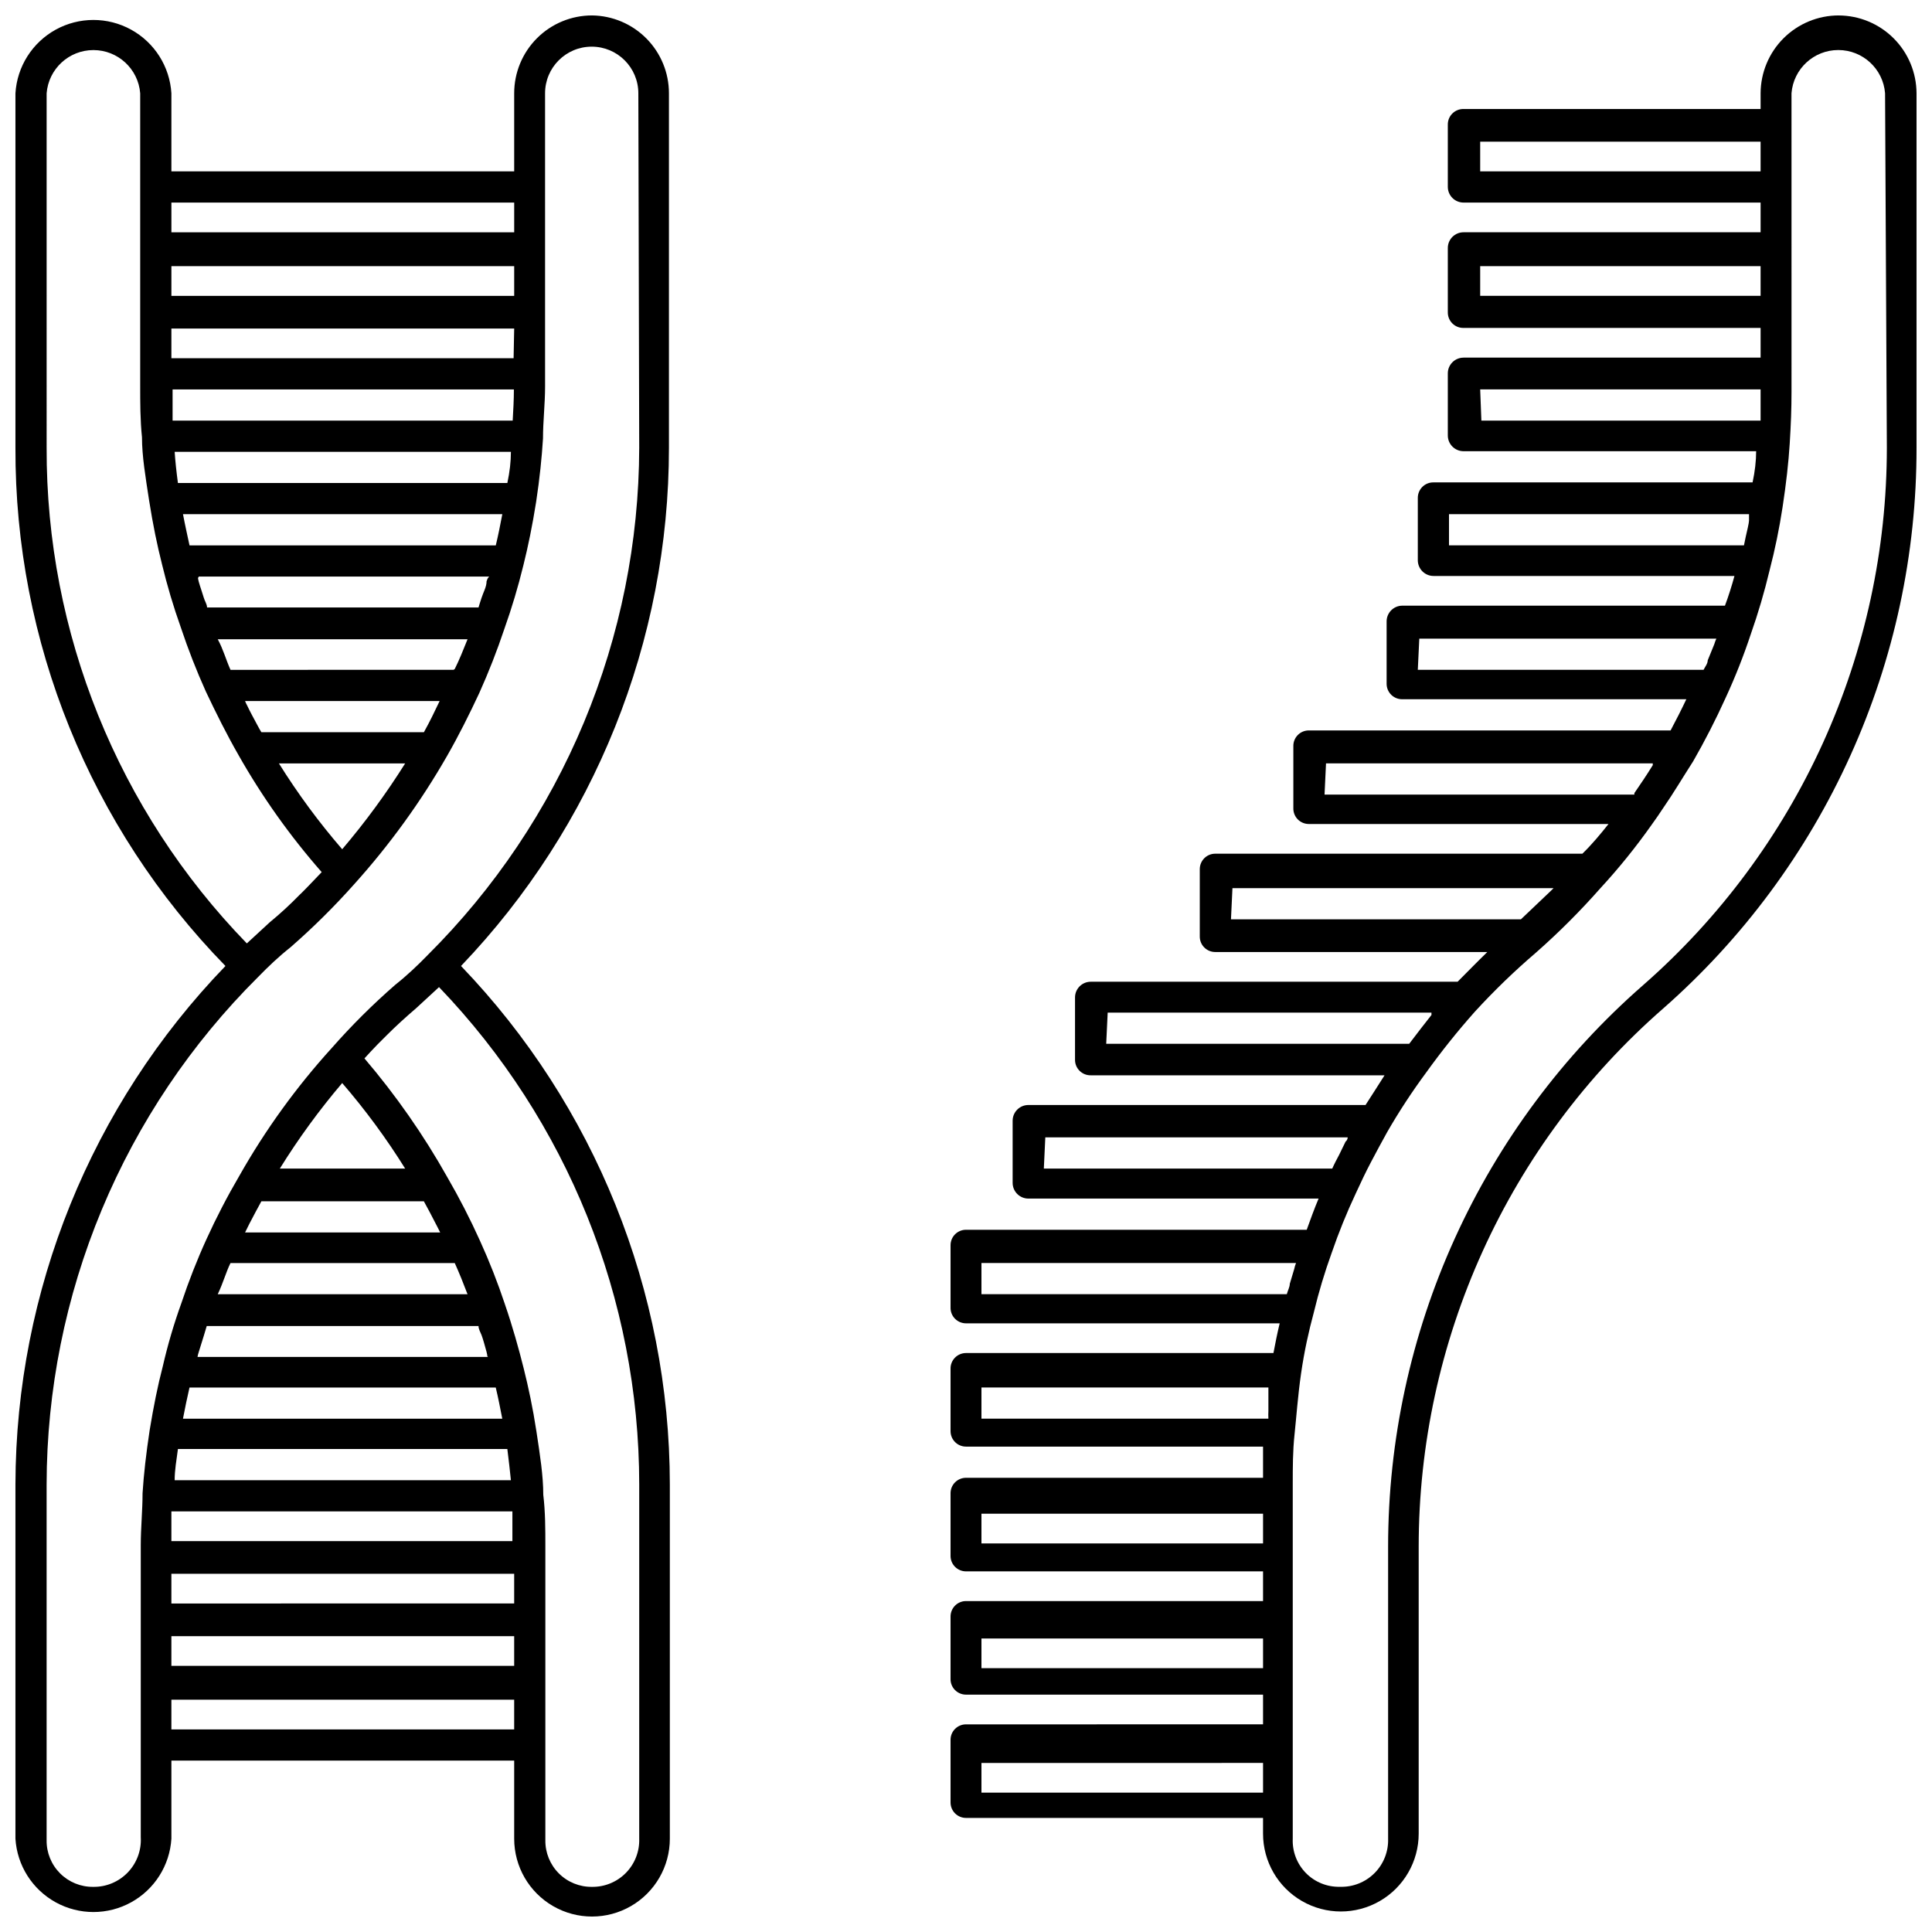 <?xml version="1.0" encoding="UTF-8"?>
<!-- Uploaded to: ICON Repo, www.iconrepo.com, Generator: ICON Repo Mixer Tools -->
<svg width="800px" height="800px" version="1.1" viewBox="144 144 512 512" xmlns="http://www.w3.org/2000/svg">
 <defs>
  <clipPath id="b">
   <path d="m395 148.09h256.9v502.91h-256.9z"/>
  </clipPath>
  <clipPath id="a">
   <path d="m148.09 148.09h173.91v503.81h-173.91z"/>
  </clipPath>
 </defs>
 <g>
  <g clip-path="url(#b)">
   <path d="m631.28 148.09c-5.477 0-10.73 2.172-14.609 6.035-3.883 3.867-6.07 9.113-6.094 14.59v4.172h-78.719c-1.102-0.02-2.16 0.402-2.945 1.172s-1.227 1.82-1.227 2.922v16.531c0 2.305 1.867 4.172 4.172 4.172h78.719v7.871h-78.719c-2.305 0-4.172 1.867-4.172 4.172v17.082c0 1.102 0.441 2.152 1.227 2.926 0.785 0.77 1.844 1.191 2.945 1.168h78.719v7.871h-78.719v0.004c-2.305 0-4.172 1.867-4.172 4.172v16.453-0.004c0 2.305 1.867 4.176 4.172 4.176h77.539c0 2.57-0.316 5.328-0.945 8.266h-84.547c-1.098-0.023-2.16 0.398-2.945 1.168-0.781 0.77-1.227 1.824-1.227 2.922v16.531c0 2.305 1.871 4.176 4.172 4.176h79.746c-0.707 2.598-1.574 5.352-2.519 7.871h-85.492c-2.301 0-4.172 1.867-4.172 4.172v16.531c0 1.098 0.445 2.152 1.227 2.922 0.785 0.77 1.848 1.191 2.945 1.172h75.258c-1.34 2.832-2.754 5.59-4.172 8.266h-95.883c-1.098 0-2.152 0.441-2.922 1.227-0.77 0.785-1.191 1.844-1.168 2.945v16.453c-0.023 1.098 0.398 2.16 1.168 2.945 0.77 0.785 1.824 1.227 2.922 1.227h79.43c-2.125 2.676-4.41 5.434-6.926 7.871h-97.301c-2.258 0-4.09 1.832-4.09 4.094v17.789c-0.023 1.102 0.398 2.164 1.168 2.945 0.77 0.785 1.824 1.23 2.922 1.227h72.109c-2.676 2.598-5.352 5.352-7.871 7.871l-97.219 0.004c-2.305 0-4.172 1.867-4.172 4.172v16.531c-0.004 1.098 0.441 2.152 1.227 2.922 0.781 0.77 1.844 1.191 2.945 1.172h77.855c-1.812 2.832-3.543 5.59-5.039 7.871h-89.348c-2.305 0-4.172 1.867-4.172 4.172v16.453c0 2.305 1.867 4.172 4.172 4.172h76.91c-1.102 2.598-2.125 5.434-3.148 8.266h-90.293c-2.262 0-4.094 1.832-4.094 4.094v16.531c-0.023 1.098 0.398 2.16 1.168 2.945 0.773 0.785 1.824 1.227 2.926 1.227h83.129c-0.629 2.598-1.18 5.352-1.652 7.871h-81.477c-1.102 0-2.152 0.441-2.926 1.227-0.77 0.785-1.191 1.848-1.168 2.945v16.531c0 1.086 0.43 2.129 1.199 2.894 0.766 0.77 1.809 1.199 2.894 1.199h78.719v8.266h-78.719c-1.102 0-2.152 0.441-2.926 1.227-0.77 0.785-1.191 1.848-1.168 2.945v16.453c-0.023 1.098 0.398 2.16 1.168 2.945 0.773 0.785 1.824 1.227 2.926 1.227h78.719v7.871h-78.719c-2.262 0-4.094 1.836-4.094 4.094v16.531c-0.023 1.102 0.398 2.16 1.168 2.945 0.773 0.785 1.824 1.227 2.926 1.227h78.719v7.871l-78.719 0.004c-1.102 0-2.152 0.441-2.926 1.227-0.77 0.785-1.191 1.844-1.168 2.945v16.531c0 1.086 0.43 2.125 1.199 2.894 0.766 0.766 1.809 1.199 2.894 1.199h78.719v4.172c0 7.367 3.93 14.176 10.312 17.859 6.383 3.684 14.242 3.684 20.625 0 6.379-3.684 10.312-10.492 10.312-17.859v-76.043c0.004-27.004 5.781-53.691 16.941-78.277 11.16-24.59 27.445-46.508 47.766-64.285 21.152-18.566 38.098-41.438 49.691-67.086 11.594-25.645 17.574-53.473 17.535-81.617v-93.914c-0.02-5.465-2.199-10.699-6.062-14.562-3.863-3.863-9.098-6.043-14.562-6.062zm-95.016 41.328v-7.871h74.312v7.871zm0 32.984v-7.871h74.312v7.871zm0 24.797h74.312v8.266h-73.996zm-8.266 33.062h79.508v1.73c0 0.551-0.551 2.914-0.867 4.25l-0.473 2.281-78.168 0.004zm-7.871 32.984h78.723c-0.219 0.484-0.402 0.984-0.555 1.496l-1.73 4.25c0 0.867-0.707 1.73-1.102 2.519h-75.73zm-24.719 33.062h86.594v0.473c-1.652 2.676-3.305 5.117-4.879 7.398v0.395h-82.105zm-24.797 33.062h85.098l-0.707 0.707-4.801 4.566-3.148 2.992h-76.832zm-33.062 32.984h85.805c0.016 0.207 0.016 0.418 0 0.629l-2.832 3.621-3.07 4.016h-80.293zm-16.531 33.062h80.137s0 0.707-0.551 1.102l-1.73 3.543c-0.629 1.18-1.258 2.363-1.812 3.621h-76.434zm-16.922 33.297h83.363c-0.203 0.508-0.363 1.035-0.473 1.574l-1.18 3.938c0 0.867-0.551 1.812-0.789 2.754h-80.922zm0 32.984h76.043v2.047 4.172c-0.039 0.68-0.039 1.363 0 2.047h-76.043zm0 41.328v-7.871h74.625v7.871zm0 33.062v-7.871h74.625v7.871zm0 32.984v-7.871l74.625-0.004v7.871zm239.94-356.45c0 26.98-5.769 53.652-16.914 78.227-11.148 24.574-27.414 46.48-47.715 64.258-21.215 18.551-38.215 41.422-49.863 67.082-11.648 25.66-17.676 53.516-17.68 81.699v77.383-0.004c0.109 3.418-1.195 6.723-3.613 9.141-2.414 2.414-5.723 3.723-9.141 3.613-3.387 0.09-6.66-1.23-9.035-3.648-2.371-2.422-3.633-5.719-3.481-9.105v-93.91c0-4.488 0-8.816 0.473-13.227s0.867-10.156 1.73-16.137c0.867-5.984 2.047-11.258 3.387-16.215v-0.004c1.281-5.332 2.859-10.586 4.723-15.742 1.84-5.359 3.969-10.617 6.379-15.746 1.34-2.914 2.676-5.746 4.094-8.422s2.754-5.195 4.25-7.871c3.133-5.441 6.578-10.695 10.312-15.746 4.019-5.598 8.328-10.984 12.91-16.137 5.102-5.574 10.547-10.832 16.293-15.742 5.992-5.285 11.645-10.938 16.926-16.926 4.902-5.312 9.449-10.941 13.617-16.848 1.023-1.418 2.125-2.992 3.148-4.566 2.519-3.621 5.039-7.871 7.871-12.281 3.07-5.352 5.984-11.02 8.582-16.766 2.547-5.512 4.781-11.16 6.691-16.926 1.945-5.523 3.602-11.148 4.961-16.844 1.445-5.551 2.602-11.176 3.465-16.848 0.945-6.219 1.574-11.73 1.891-16.848 0.316-5.117 0.473-9.133 0.473-13.777l-0.004-79.031c0.516-6.465 5.914-11.449 12.398-11.449s11.883 4.984 12.398 11.449z"/>
  </g>
  <g clip-path="url(#a)">
   <path d="m300.89 148.09c-5.473 0-10.719 2.172-14.586 6.039-3.867 3.871-6.039 9.117-6.039 14.586v20.703h-90.844v-20.703c-0.438-7.082-4.469-13.441-10.684-16.863-6.215-3.418-13.746-3.418-19.961 0-6.215 3.422-10.246 9.781-10.684 16.863v93.914c-0.184 51.316 19.805 100.65 55.656 137.37-35.605 36.879-55.551 86.105-55.656 137.37v93.91c0.438 7.082 4.469 13.445 10.684 16.863 6.215 3.422 13.746 3.422 19.961 0 6.215-3.418 10.246-9.781 10.684-16.863v-20.703h90.844v20.703c0 7.371 3.93 14.18 10.312 17.863 6.379 3.684 14.242 3.684 20.625 0 6.379-3.684 10.312-10.492 10.312-17.863v-93.91c-0.047-51.215-19.875-100.43-55.34-137.37 35.379-36.98 55.117-86.191 55.102-137.37v-93.914c0-5.43-2.141-10.641-5.957-14.5-3.816-3.863-9-6.062-14.43-6.125zm-66.203 220.97c-6.172-7.137-11.777-14.742-16.77-22.75h33.457c-5.008 7.973-10.586 15.578-16.688 22.75zm45.027-113.59h-89.977v-8.266h90.449c0 2.754-0.16 5.512-0.316 8.266zm0.395-16.531h-90.688v-7.871h90.844zm-89.82 24.797h89.109c0 2.57-0.316 5.328-0.945 8.266h-87.301c-0.391-2.914-0.707-5.824-0.863-8.266zm89.977-41.328h-90.844v-7.871h90.844zm-7.32 75.648c0 1.496-0.867 2.914-1.34 4.41-0.473 1.496-0.551 1.652-0.789 2.519h-71.949c0-0.867-0.629-1.73-0.867-2.598-0.234-0.867-0.945-2.832-1.34-4.25-0.395-1.418 0-0.945 0-1.34h76.988c-0.469 0.395-0.547 0.867-0.703 1.258zm-16.609 39.988-43.062 0.004c-0.551-0.867-1.023-1.812-1.496-2.676-0.473-0.867-1.574-2.914-2.281-4.41-0.215-0.379-0.402-0.773-0.551-1.18h51.562c-1.34 2.832-2.68 5.59-4.172 8.266zm7.871-16.531-59.121 0.004c-1.18-2.598-1.887-5.356-3.383-8.109h66.203c-1.102 2.754-2.203 5.512-3.387 7.871zm-69.984-32.98c-0.551-2.598-1.18-5.352-1.73-8.266h84.625c-0.551 2.914-1.102 5.668-1.73 8.266zm86.043-90.844v7.871h-90.844v-7.871zm-123.91-28.969c0.516-6.465 5.914-11.449 12.398-11.449 6.484 0 11.883 4.984 12.398 11.449v77.383c0 4.644 0 9.211 0.473 13.777 0 5.039 0.945 10.547 1.891 16.766 1.023 6.453 2.125 11.809 3.387 16.766h-0.004c1.379 5.727 3.059 11.379 5.039 16.926 1.918 5.75 4.125 11.398 6.613 16.926 2.754 5.824 5.59 11.492 8.66 16.848l-0.004-0.004c6.269 11.066 13.656 21.461 22.043 31.016l-3.465 3.621c-0.789 0.789-1.574 1.652-2.441 2.441h0.004c-2.492 2.559-5.117 4.977-7.875 7.242l-6.062 5.59h0.004c-34.176-35.18-53.219-82.34-53.059-131.38zm78.328 262.3c6.137 7.113 11.719 14.695 16.688 22.672h-33.219c4.938-7.961 10.465-15.539 16.531-22.672zm45.105 113.52v7.871h-90.371v-7.871zm-90.371 16.527h90.844v7.871l-90.844 0.004zm89.977-24.797h-89.109c0-2.598 0.473-5.352 0.867-8.266h87.297c0.367 2.941 0.684 5.695 0.945 8.266zm-89.977 41.328h90.844v7.871l-90.844 0.004zm7.242-75.254 1.418-4.566 0.707-2.363h72.027c0 0.789 0.473 1.574 0.789 2.363 0.316 0.789 0.945 2.992 1.34 4.488 0.395 1.496 0 0.945 0.395 1.34l-76.992-0.004c0.07-0.426 0.176-0.848 0.316-1.258zm12.91-32.984c0.707-1.496 1.496-2.832 2.203-4.25l1.496-2.754h43.059l1.574 2.914 2.125 4.094 0.629 1.258-51.715-0.004zm-4.488 9.367h59.434c1.18 2.598 2.281 5.352 3.387 8.266h-66.203c1.496-3.148 2.203-5.902 3.383-8.266zm70.297 32.984c0.629 2.598 1.18 5.434 1.73 8.266h-84.621c0.551-2.832 1.102-5.59 1.73-8.266zm-85.961 90.605v-7.871h90.844v7.871zm123.98 28.969c0.109 3.375-1.168 6.644-3.531 9.055-2.363 2.406-5.609 3.742-8.984 3.699-3.293 0.043-6.461-1.246-8.789-3.574-2.324-2.324-3.613-5.492-3.57-8.785v-77.773c0-4.644 0-9.211-0.551-13.777 0-5.039-0.867-10.547-1.812-16.766-0.945-6.219-2.125-11.73-3.387-16.766-1.258-5.039-2.992-11.258-4.961-16.926l0.004-0.004c-1.906-5.727-4.113-11.352-6.613-16.844-2.598-5.762-5.488-11.383-8.656-16.848-6.281-11.184-13.637-21.73-21.965-31.488 1.102-1.258 2.281-2.441 3.465-3.699l2.363-2.363c2.519-2.519 5.117-4.879 7.871-7.242l6.062-5.59h-0.004c34.023 35.438 53.031 82.652 53.059 131.78zm0-368.65v0.004c-0.055 24.992-5.031 49.73-14.648 72.801-9.617 23.07-23.684 44.02-41.398 61.652-2.754 2.832-5.59 5.512-8.582 7.871-5.981 5.211-11.609 10.812-16.848 16.77-9.391 10.336-17.602 21.691-24.48 33.848-3.199 5.465-6.113 11.086-8.738 16.848-2.5 5.492-4.707 11.117-6.613 16.844-1.992 5.512-3.648 11.137-4.957 16.848-1.34 5.117-2.441 10.629-3.465 16.848-0.945 6.219-1.574 11.73-1.891 16.766 0 4.566-0.473 9.133-0.473 13.777v77.383c0.199 3.445-1.047 6.82-3.434 9.312-2.391 2.492-5.707 3.883-9.16 3.832-3.293 0.043-6.461-1.246-8.785-3.574-2.328-2.324-3.617-5.492-3.574-8.785v-94.305c0.039-25 5.012-49.742 14.629-72.812 9.617-23.07 23.695-44.02 41.418-61.645 2.754-2.832 5.59-5.512 8.582-7.871 5.988-5.227 11.641-10.828 16.926-16.766 9.367-10.41 17.598-21.781 24.559-33.93 3.07-5.352 5.902-11.02 8.582-16.766v-0.004c2.484-5.527 4.691-11.176 6.613-16.922 1.969-5.527 3.648-11.148 5.039-16.848 1.258-5.039 2.363-10.391 3.387-16.848 0.945-6.219 1.496-11.73 1.812-16.766 0-4.566 0.551-9.133 0.551-13.777l-0.004-77.695c0-6.824 5.531-12.359 12.359-12.359 6.824 0 12.359 5.535 12.359 12.359z"/>
  </g>
 </g>
</svg>